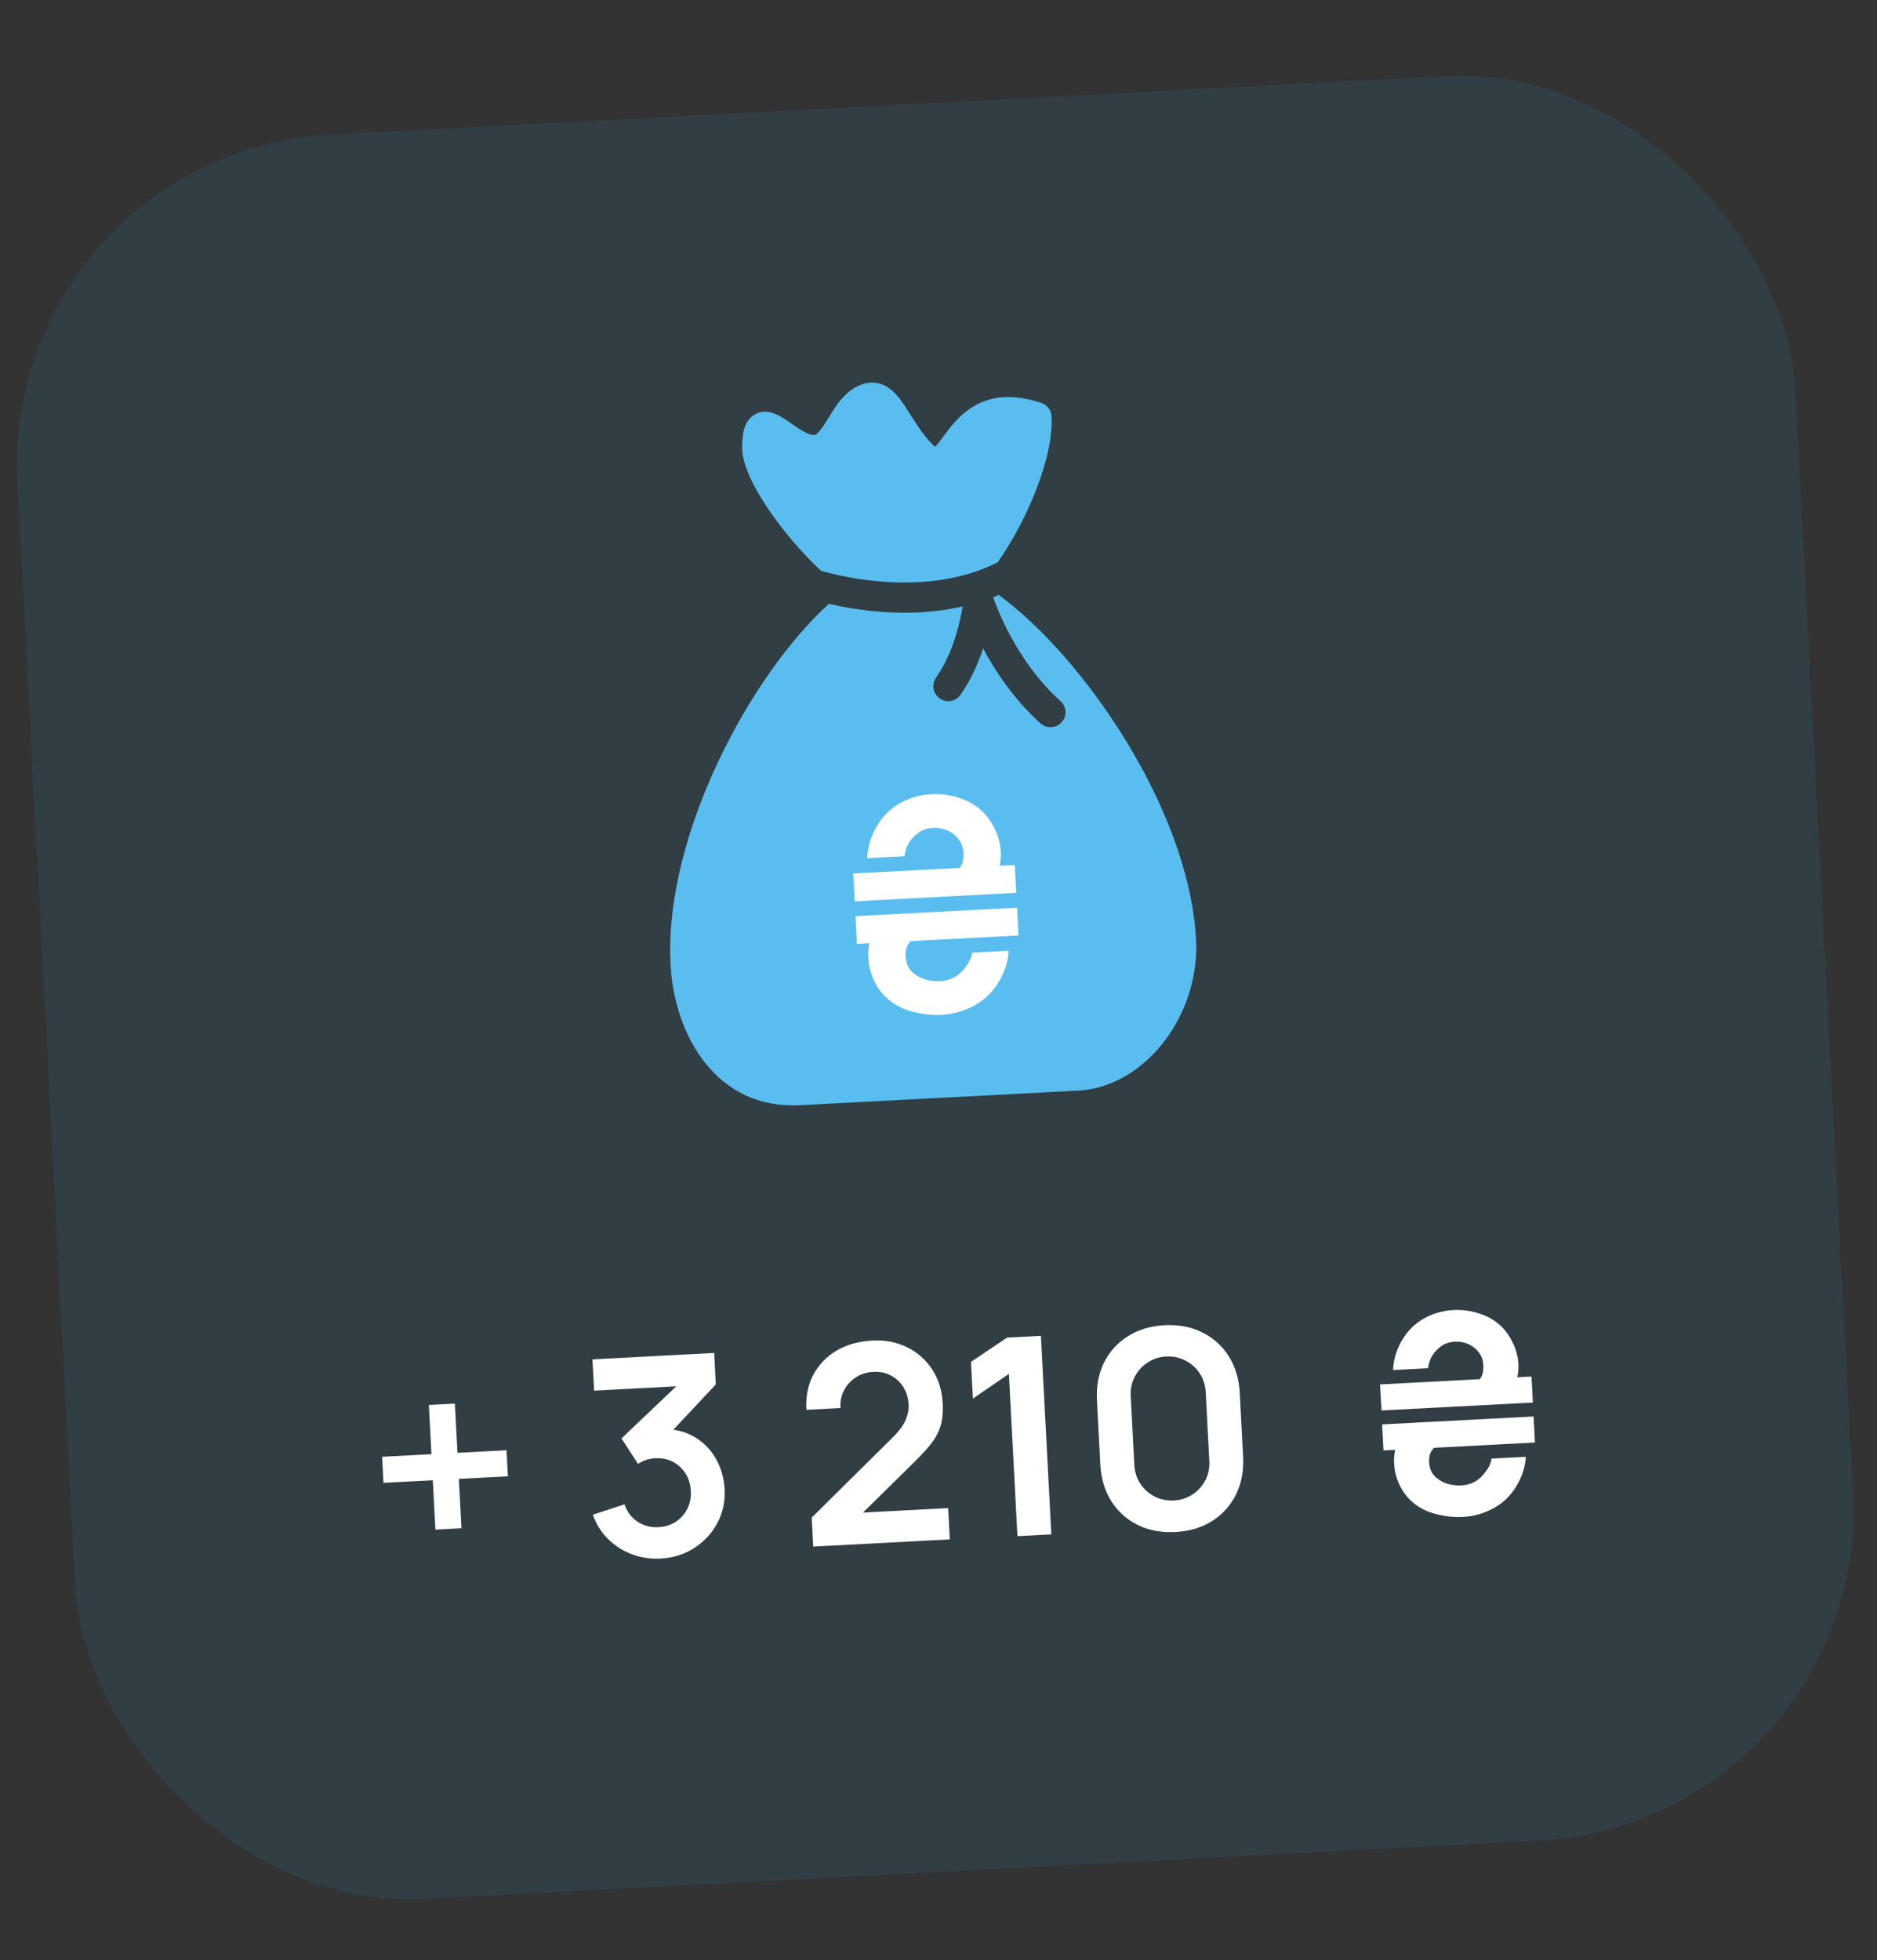 <svg width="136" height="142" viewBox="0 0 136 142" fill="none" xmlns="http://www.w3.org/2000/svg">
<rect x="0" y="0" width="136" height="142" fill="#333333" stroke="none"/>
<rect y="11" width="129" height="128" rx="24" transform="rotate(-3 0 11)" fill="#26A5E5" fill-opacity="0.1"/>
<g clip-path="url(#clip0_1601_9770)">
<path d="M72.36 43.096C72.227 43.152 72.095 43.215 71.962 43.266C72.175 43.895 73.615 47.89 76.84 50.788C77.287 51.189 77.323 51.873 76.922 52.318C76.722 52.541 76.45 52.662 76.172 52.676C75.896 52.691 75.612 52.599 75.392 52.401C73.463 50.667 72.114 48.627 71.233 46.969C70.873 48.057 70.351 49.258 69.595 50.332C69.251 50.822 68.575 50.941 68.088 50.594C67.598 50.25 67.48 49.574 67.824 49.086C69.093 47.285 69.58 44.967 69.747 43.934C68.7 44.17 67.662 44.305 66.658 44.358C63.99 44.497 61.595 44.098 60.061 43.741C54.498 48.756 48.05 60.472 48.592 69.954C48.882 75.045 51.934 80.379 57.947 80.064L78.265 78.999L78.296 78.998C83.09 78.601 86.997 73.436 86.658 67.944C86.075 58.452 78.394 47.491 72.36 43.096ZM67.32 63.115C70.044 62.972 72.358 64.742 72.48 67.061C72.585 69.064 71.018 70.822 68.837 71.359L68.903 72.634C68.935 73.232 68.476 73.741 67.878 73.772C67.28 73.804 66.771 73.346 66.74 72.747L66.673 71.472C64.446 71.165 62.703 69.579 62.598 67.579C62.567 66.981 63.026 66.472 63.623 66.441C64.221 66.409 64.731 66.868 64.762 67.466C64.82 68.572 66.141 69.44 67.647 69.361C69.152 69.282 70.374 68.283 70.316 67.175C70.258 66.069 68.939 65.2 67.433 65.279C64.708 65.422 62.392 63.652 62.271 61.332C62.166 59.33 63.733 57.571 65.916 57.036L65.858 55.917C65.826 55.319 66.286 54.81 66.883 54.779C67.48 54.747 67.99 55.205 68.021 55.804L68.08 56.922C70.306 57.229 72.048 58.815 72.152 60.814C72.184 61.413 71.725 61.921 71.127 61.952C70.529 61.984 70.02 61.527 69.989 60.927C69.933 59.869 68.711 58.938 67.099 59.023C65.487 59.107 64.378 60.161 64.433 61.218C64.493 62.326 65.814 63.194 67.32 63.115ZM59.477 41.347C56.639 38.662 53.845 34.749 53.77 32.515C53.765 31.508 53.877 30.448 54.745 29.994C55.665 29.513 56.567 30.143 57.36 30.696C57.88 31.059 58.666 31.599 59.043 31.505C59.263 31.442 59.537 31.082 60.334 29.785C61.133 28.487 62.146 27.693 63.231 27.717C64.549 27.744 65.294 28.956 66.015 30.129C66.576 30.988 67.073 31.765 67.751 32.366C67.915 32.211 68.176 31.859 68.358 31.611C69.352 30.261 71.205 27.746 75.458 29.195C75.879 29.337 76.168 29.722 76.192 30.164C76.347 33.133 74.438 37.663 72.288 40.736C67.265 43.283 61.141 41.825 59.477 41.347Z" fill="#59BDEF"/>
<rect x="60.381" y="54.9" width="13" height="21" transform="rotate(-3 60.381 54.9)" fill="#59BDEF"/>
<path d="M68.211 73.516C67.678 73.544 67.142 73.504 66.602 73.397C66.063 73.297 65.596 73.147 65.201 72.947C64.514 72.606 63.968 72.115 63.564 71.474C63.167 70.825 62.949 70.128 62.91 69.382C62.883 68.864 62.953 68.365 63.12 67.887C63.287 67.408 63.556 66.959 63.925 66.541C63.946 66.526 63.97 66.503 63.996 66.474C64.023 66.444 64.091 66.369 64.198 66.249L69.78 65.957C69.299 66.295 68.864 66.553 68.475 66.73C68.085 66.9 67.716 67.062 67.368 67.215C67.027 67.361 66.685 67.568 66.343 67.835C66.07 68.063 65.875 68.28 65.757 68.485C65.647 68.691 65.6 68.953 65.617 69.272C65.633 69.578 65.7 69.841 65.819 70.063C65.944 70.284 66.132 70.477 66.383 70.642C66.671 70.834 66.966 70.957 67.268 71.013C67.57 71.068 67.845 71.089 68.094 71.076C68.541 71.053 68.93 70.936 69.261 70.727C69.591 70.51 69.882 70.203 70.131 69.805C70.211 69.694 70.276 69.57 70.325 69.432C70.382 69.286 70.421 69.145 70.442 69.009L73.084 68.871C73.074 69.22 73.007 69.59 72.886 69.981C72.763 70.365 72.604 70.722 72.408 71.053C71.971 71.816 71.378 72.406 70.631 72.823C69.884 73.24 69.077 73.471 68.211 73.516ZM62.088 68.379L61.983 66.365L73.689 65.752L73.795 67.765L62.088 68.379ZM61.937 65.289L61.821 63.276L73.527 62.663L73.633 64.676L61.937 65.289ZM65.963 65.078C66.226 64.922 66.538 64.756 66.899 64.58C67.266 64.397 67.634 64.211 68.002 64.02C68.369 63.83 68.697 63.635 68.986 63.435C69.274 63.227 69.473 63.018 69.583 62.805C69.688 62.643 69.754 62.472 69.78 62.293C69.806 62.114 69.816 61.953 69.808 61.811C69.794 61.534 69.739 61.298 69.643 61.104C69.547 60.903 69.413 60.721 69.241 60.559C69.038 60.363 68.795 60.212 68.512 60.106C68.229 59.999 67.931 59.955 67.618 59.971C67.2 59.993 66.846 60.108 66.558 60.315C66.277 60.522 66.057 60.747 65.899 60.99C65.787 61.16 65.703 61.332 65.648 61.506C65.593 61.679 65.556 61.852 65.536 62.024L62.831 62.166C62.849 61.695 62.935 61.238 63.09 60.796C63.245 60.353 63.438 59.962 63.669 59.623C64.085 58.995 64.625 58.501 65.29 58.138C65.962 57.776 66.695 57.573 67.491 57.532C68.144 57.497 68.775 57.575 69.383 57.764C69.998 57.945 70.525 58.22 70.964 58.589C71.403 58.95 71.762 59.412 72.041 59.974C72.326 60.536 72.485 61.115 72.516 61.712C72.537 62.117 72.491 62.528 72.378 62.947C72.272 63.366 72.104 63.763 71.874 64.138C71.723 64.381 71.553 64.6 71.364 64.795L65.963 65.078Z" fill="white"/>
</g>
<path d="M31.547 110.806L31.36 107.231L27.785 107.418L27.686 105.531L31.261 105.343L31.074 101.778L32.961 101.679L33.148 105.244L36.703 105.058L36.802 106.946L33.247 107.132L33.434 110.707L31.547 110.806ZM47.849 112.906C47.13 112.943 46.444 112.839 45.79 112.593C45.136 112.347 44.559 111.98 44.06 111.492C43.567 111.004 43.199 110.416 42.956 109.727L45.25 108.976C45.446 109.54 45.772 109.967 46.228 110.257C46.69 110.54 47.187 110.664 47.72 110.629C48.192 110.604 48.609 110.472 48.971 110.233C49.332 109.994 49.609 109.682 49.803 109.298C49.996 108.908 50.08 108.479 50.056 108.013C50.019 107.301 49.758 106.717 49.273 106.262C48.789 105.807 48.184 105.598 47.458 105.636C47.238 105.648 47.023 105.689 46.814 105.76C46.61 105.831 46.415 105.924 46.227 106.041L45.03 104.201L49.646 99.814L49.886 100.382L43.046 100.74L42.927 98.473L51.745 98.011L51.864 100.288L48.175 104.227L48.118 103.519C48.993 103.533 49.748 103.737 50.383 104.131C51.025 104.525 51.526 105.049 51.888 105.704C52.256 106.359 52.461 107.086 52.503 107.885C52.55 108.791 52.37 109.614 51.961 110.357C51.559 111.099 50.997 111.699 50.273 112.158C49.556 112.609 48.748 112.858 47.849 112.906ZM58.924 112.035L58.814 109.938L64.678 104.133C65.135 103.682 65.447 103.261 65.613 102.872C65.78 102.483 65.854 102.112 65.835 101.759C65.81 101.28 65.685 100.859 65.459 100.497C65.233 100.128 64.93 99.844 64.553 99.643C64.182 99.442 63.76 99.354 63.287 99.379C62.788 99.405 62.351 99.545 61.977 99.798C61.61 100.044 61.329 100.363 61.136 100.754C60.943 101.144 60.865 101.559 60.901 101.998L58.424 102.127C58.374 101.169 58.543 100.322 58.932 99.587C59.328 98.852 59.891 98.269 60.623 97.836C61.361 97.404 62.226 97.162 63.218 97.109C64.137 97.061 64.974 97.225 65.727 97.599C66.481 97.967 67.087 98.502 67.544 99.206C68.001 99.903 68.254 100.721 68.303 101.66C68.339 102.345 68.276 102.926 68.114 103.402C67.952 103.878 67.695 104.322 67.343 104.734C66.998 105.146 66.564 105.606 66.043 106.114L61.882 110.207L61.631 109.62L68.701 109.249L68.82 111.516L58.924 112.035ZM73.718 111.279L73.102 99.526L70.493 101.315L70.353 98.658L72.965 96.899L75.421 96.77L76.175 111.151L73.718 111.279ZM85.168 110.98C84.149 111.033 83.239 110.864 82.438 110.472C81.636 110.073 80.995 109.496 80.514 108.74C80.041 107.984 79.777 107.097 79.724 106.078L79.481 101.444C79.428 100.426 79.597 99.516 79.989 98.714C80.388 97.912 80.965 97.274 81.721 96.801C82.477 96.32 83.364 96.054 84.383 96C85.401 95.947 86.308 96.12 87.104 96.519C87.905 96.911 88.546 97.484 89.026 98.24C89.507 98.996 89.773 99.884 89.827 100.902L90.07 105.536C90.123 106.554 89.951 107.465 89.552 108.267C89.153 109.069 88.576 109.71 87.82 110.19C87.071 110.663 86.187 110.926 85.168 110.98ZM85.048 108.693C85.554 108.666 86.007 108.523 86.407 108.261C86.807 107.993 87.116 107.65 87.335 107.231C87.553 106.806 87.649 106.34 87.622 105.834L87.361 100.851C87.334 100.339 87.19 99.885 86.929 99.492C86.668 99.092 86.325 98.783 85.899 98.564C85.474 98.34 85.008 98.241 84.502 98.267C83.996 98.294 83.543 98.441 83.143 98.709C82.743 98.97 82.434 99.314 82.216 99.739C81.997 100.158 81.901 100.623 81.928 101.136L82.189 106.119C82.216 106.625 82.36 107.078 82.621 107.478C82.882 107.872 83.225 108.181 83.651 108.406C84.076 108.624 84.542 108.719 85.048 108.693ZM105.981 109.889C105.482 109.915 104.979 109.878 104.473 109.778C103.968 109.684 103.53 109.544 103.16 109.356C102.515 109.036 102.004 108.575 101.625 107.974C101.253 107.366 101.048 106.713 101.012 106.014C100.986 105.528 101.052 105.06 101.209 104.612C101.365 104.163 101.617 103.742 101.964 103.35C101.983 103.336 102.005 103.315 102.03 103.287C102.056 103.259 102.119 103.189 102.22 103.077L107.452 102.802C107.002 103.12 106.594 103.361 106.229 103.527C105.863 103.687 105.517 103.838 105.191 103.982C104.871 104.119 104.551 104.313 104.23 104.563C103.974 104.777 103.791 104.98 103.681 105.173C103.578 105.365 103.534 105.611 103.55 105.911C103.565 106.197 103.628 106.444 103.739 106.652C103.856 106.859 104.033 107.04 104.268 107.195C104.538 107.374 104.814 107.49 105.097 107.542C105.38 107.594 105.638 107.614 105.871 107.602C106.291 107.58 106.656 107.47 106.966 107.274C107.276 107.071 107.548 106.783 107.782 106.41C107.856 106.306 107.917 106.189 107.964 106.06C108.017 105.924 108.053 105.792 108.073 105.664L110.55 105.534C110.54 105.862 110.478 106.209 110.364 106.575C110.249 106.935 110.1 107.27 109.916 107.58C109.506 108.296 108.951 108.849 108.25 109.239C107.55 109.63 106.793 109.846 105.981 109.889ZM100.241 105.073L100.142 103.185L111.117 102.61L111.216 104.498L100.241 105.073ZM100.1 102.176L99.991 100.289L110.966 99.714L111.065 101.602L100.1 102.176ZM103.874 101.978C104.12 101.832 104.413 101.677 104.751 101.512C105.096 101.34 105.441 101.165 105.785 100.987C106.13 100.809 106.437 100.626 106.708 100.438C106.978 100.244 107.164 100.047 107.268 99.848C107.366 99.696 107.428 99.536 107.453 99.368C107.477 99.199 107.486 99.049 107.479 98.916C107.465 98.656 107.414 98.435 107.324 98.253C107.234 98.064 107.108 97.894 106.947 97.742C106.757 97.558 106.529 97.417 106.264 97.317C105.998 97.217 105.719 97.175 105.426 97.191C105.033 97.211 104.702 97.319 104.431 97.513C104.168 97.707 103.962 97.918 103.814 98.146C103.709 98.305 103.63 98.466 103.579 98.629C103.527 98.792 103.492 98.954 103.474 99.115L100.937 99.248C100.954 98.807 101.035 98.379 101.181 97.964C101.326 97.549 101.507 97.183 101.724 96.864C102.114 96.276 102.62 95.812 103.243 95.473C103.873 95.132 104.56 94.943 105.306 94.904C105.919 94.872 106.51 94.944 107.08 95.121C107.656 95.291 108.15 95.549 108.562 95.895C108.974 96.234 109.311 96.667 109.572 97.194C109.84 97.72 109.988 98.263 110.018 98.823C110.038 99.202 109.994 99.588 109.888 99.981C109.788 100.373 109.631 100.745 109.416 101.097C109.274 101.325 109.115 101.53 108.937 101.713L103.874 101.978Z" fill="white"/>
<defs>
<clipPath id="clip0_1601_9770">
<rect width="52" height="52" fill="white" transform="translate(39.494 28.958) rotate(-3)"/>
</clipPath>
</defs>
</svg>

